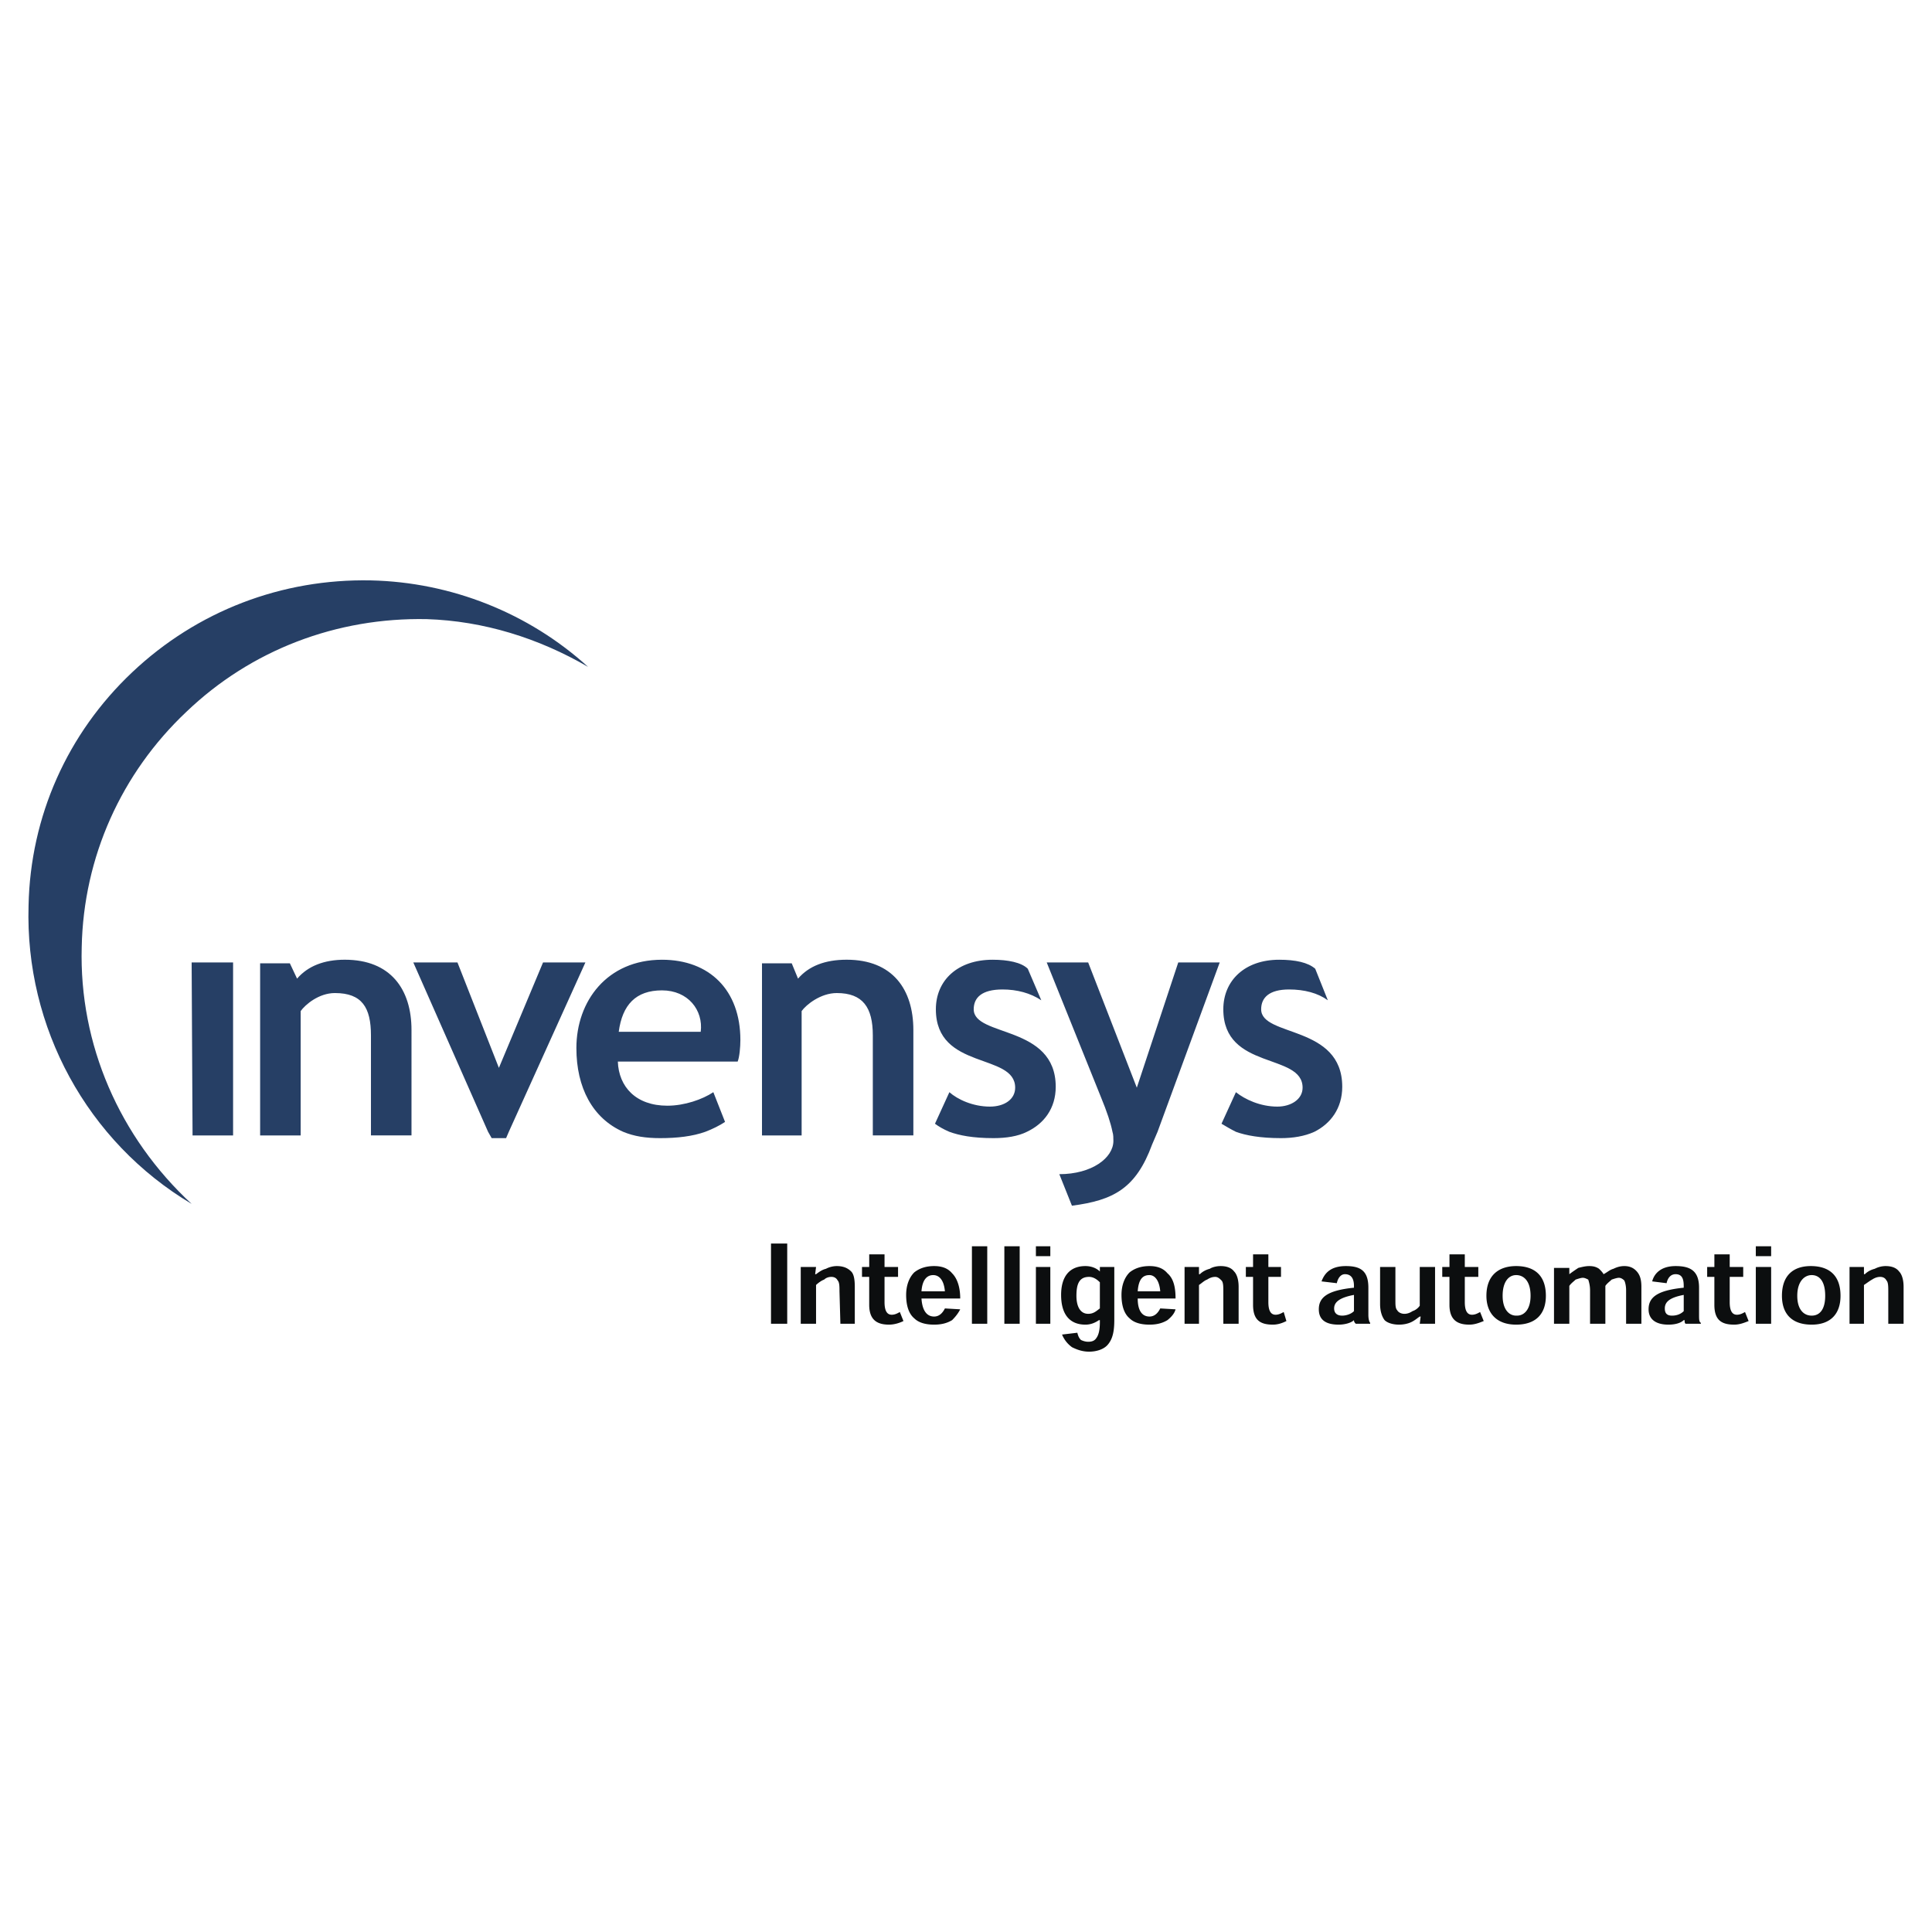 <svg xmlns="http://www.w3.org/2000/svg" width="2500" height="2500" viewBox="0 0 192.756 192.756"><g fill-rule="evenodd" clip-rule="evenodd"><path fill="#fff" d="M0 0h192.756v192.756H0V0z"/><path d="M19.12 120.114c-10.428-6.203-16.63-17.62-16.271-29.756.18-8.899 3.866-17.17 10.338-23.283 6.473-6.113 14.923-9.349 23.822-9.169 8 .18 15.732 3.236 21.665 8.63-4.944-2.876-10.428-4.584-16.091-4.765-8.99-.18-17.53 3.057-24.002 9.26-6.473 6.113-10.248 14.473-10.428 23.463-.27 9.708 3.775 18.968 10.967 25.62z" fill="#263f65"/><path fill="#0c0e0f" d="M78.541 132.07v-8.001h-1.618v8.001h1.618zM85.283 132.07v-3.686c0-.72-.09-1.259-.36-1.528-.359-.359-.809-.54-1.438-.54a2.39 2.39 0 0 0-1.078.271c-.36.09-.629.27-.989.539h-.09l.09-.719H79.89v5.663h1.528v-3.866c.18-.18.54-.449.81-.539.18-.18.449-.27.719-.27.359 0 .539.18.629.359.18.18.18.63.18 1.079l.09 3.236h1.437v.001zM86.721 126.407h-.719v.988h.719v2.787c0 1.527.809 1.978 1.978 1.978.54 0 1.079-.18 1.438-.359l-.359-.899c-.18.09-.449.27-.809.27-.449 0-.719-.359-.719-1.258v-2.518h1.349v-.988H88.25v-1.259h-1.528v1.258h-.001zM95.801 129.553c0-1.078-.27-1.978-.809-2.517-.449-.539-1.079-.72-1.798-.72-.899 0-1.528.271-1.978.63-.54.539-.81 1.348-.81 2.247 0 1.079.27 1.888.81 2.337.449.45 1.168.63 1.978.63s1.349-.18 1.798-.45c.36-.359.629-.719.809-1.078l-1.528-.09c-.27.539-.63.809-1.079.809-.629 0-1.168-.449-1.258-1.798h3.865zm-3.865-.719c.09-1.259.629-1.618 1.168-1.618.629 0 1.079.539 1.169 1.618h-2.337zM98.498 132.07v-7.731h-1.529v7.731h1.529zM101.734 132.07v-7.731h-1.529v7.731h1.529zM104.791 125.328v-.989h-1.439v.989h1.439zm0 1.079h-1.439v5.663h1.439v-5.663zM109.734 126.856c-.359-.359-.898-.54-1.438-.54-1.619 0-2.428 1.079-2.428 2.877 0 1.888.809 2.967 2.428 2.967.629 0 1.078-.27 1.348-.45h.09v.181c0 .719-.09 1.259-.359 1.618-.18.27-.449.359-.809.359-.27 0-.539-.09-.719-.18-.182-.18-.271-.359-.361-.72l-1.527.181c.27.629.629.988.988 1.258.539.27 1.08.449 1.709.449.809 0 1.527-.27 1.887-.719.449-.539.631-1.259.631-2.428v-5.303h-1.439v.45h-.001zm-2.338 2.427c0-1.169.27-1.888 1.26-1.888.449 0 .809.27 1.078.539v2.607c-.359.27-.629.539-1.168.539-.718.001-1.17-.628-1.17-1.797zM117.285 129.553c0-1.078-.18-1.978-.809-2.517-.449-.539-1.078-.72-1.797-.72-.9 0-1.529.271-1.979.63-.539.539-.809 1.348-.809 2.247 0 1.079.27 1.888.809 2.337.449.45 1.168.63 1.979.63.809 0 1.348-.18 1.797-.45.449-.359.719-.719.809-1.078l-1.527-.09c-.27.539-.629.809-1.078.809-.631 0-1.17-.449-1.17-1.798h3.775zm-3.775-.719c.09-1.259.539-1.618 1.17-1.618.539 0 .988.539 1.078 1.618h-2.248zM123.578 132.07v-3.686c0-.72-.18-1.259-.449-1.528-.27-.359-.719-.54-1.348-.54-.359 0-.811.091-1.08.271-.359.09-.719.27-.988.539h-.09v-.719h-1.438v5.663h1.438v-3.866c.27-.18.539-.449.809-.539.27-.18.539-.27.811-.27.27 0 .449.18.629.359s.18.63.18 1.079v3.236h1.526v.001zM125.018 126.407h-.719v.988h.719v2.787c0 1.527.719 1.978 1.977 1.978.539 0 .99-.18 1.35-.359l-.27-.899c-.18.09-.451.27-.811.27-.449 0-.719-.359-.719-1.258v-2.518h1.26v-.988h-1.26v-1.259h-1.527v1.258zM136.703 132.07v-.09c-.09-.09-.18-.36-.18-.81v-2.696c0-1.708-.809-2.158-2.248-2.158-1.617 0-2.156.81-2.426 1.528l1.527.18c.09-.449.359-.898.809-.898.631 0 .9.449.9 1.168v.181c-2.697.27-3.506.988-3.506 2.157 0 .988.629 1.528 1.977 1.528.629 0 1.26-.18 1.529-.45 0 .181.09.271.18.36h1.438zm-1.617-1.258c-.359.359-.9.449-1.17.449-.539 0-.809-.27-.809-.719 0-.629.539-1.079 1.979-1.349v1.619zM137.691 126.407v3.686c0 .719.18 1.258.451 1.617.27.271.809.45 1.438.45.449 0 .898-.09 1.258-.27.359-.181.539-.36.811-.54h.09l-.09.72h1.527v-5.663h-1.527v3.865a1.4 1.4 0 0 1-.721.539c-.27.18-.539.27-.809.27-.359 0-.629-.18-.719-.359-.18-.18-.18-.539-.18-.988v-3.326h-1.529v-.001zM144.613 126.407h-.719v.988h.719v2.787c0 1.527.811 1.978 1.979 1.978.539 0 .988-.18 1.438-.359l-.359-.899c-.18.09-.449.27-.809.27-.449 0-.719-.359-.719-1.258v-2.518h1.348v-.988h-1.348v-1.259h-1.529v1.258h-.001zM154.232 129.283c0-2.067-1.168-2.967-2.967-2.967-1.707 0-2.965.899-2.965 2.967 0 1.708.988 2.877 2.965 2.877 1.979 0 2.967-1.079 2.967-2.877zm-2.966 1.978c-.719 0-1.348-.629-1.348-1.978 0-1.438.629-2.067 1.348-2.067.721 0 1.439.539 1.439 2.067 0 1.349-.629 1.978-1.35 1.978h-.089zM163.762 132.07v-3.686c0-.81-.18-1.259-.539-1.618-.27-.27-.629-.45-1.168-.45-.361 0-.721.091-1.08.271-.359.09-.629.359-.988.539-.09-.18-.27-.359-.449-.539-.27-.18-.539-.271-.99-.271-.359 0-.719.091-1.078.181-.27.18-.539.359-.898.629v-.629h-1.529v5.573h1.529v-3.776c.18-.27.449-.449.629-.629.27-.09.539-.18.719-.18s.359.09.539.18c.09.27.182.629.182 1.079v3.326h1.527v-3.776c.18-.27.449-.449.629-.629.27-.09.539-.18.719-.18s.359.09.541.27c.09.18.18.539.18.989v3.326h1.525zM169.695 132.07v-.09c-.18-.09-.18-.36-.18-.81v-2.696c0-1.708-.9-2.158-2.338-2.158-1.527 0-2.158.81-2.338 1.528l1.439.18c.09-.449.359-.898.898-.898.629 0 .809.449.809 1.168v.181c-2.697.27-3.506.988-3.506 2.157 0 .988.719 1.528 1.979 1.528.719 0 1.258-.18 1.527-.45h.09c0 .181 0 .271.09.36h1.53zm-1.709-1.258c-.359.359-.809.449-1.168.449-.539 0-.719-.27-.719-.719 0-.629.449-1.079 1.887-1.349v1.619zM171.043 126.407h-.719v.988h.719v2.787c0 1.527.719 1.978 1.979 1.978.539 0 .988-.18 1.438-.359l-.359-.899c-.18.09-.449.27-.809.27-.449 0-.719-.359-.719-1.258v-2.518h1.348v-.988h-1.348v-1.259h-1.529v1.258h-.001zM176.707 125.328v-.989h-1.529v.989h1.529zm0 1.079h-1.529v5.663h1.529v-5.663zM183.629 129.283c0-2.067-1.168-2.967-2.967-2.967-1.709 0-2.877.899-2.877 2.967 0 1.708.898 2.877 2.967 2.877 1.889 0 2.877-1.079 2.877-2.877zm-2.877 1.978c-.809 0-1.438-.629-1.438-1.978 0-1.438.719-2.067 1.438-2.067s1.348.539 1.348 2.067c0 1.349-.539 1.978-1.348 1.978zM189.922 132.07v-3.686c0-.72-.18-1.259-.449-1.528-.27-.359-.721-.54-1.35-.54a2.39 2.39 0 0 0-1.078.271c-.359.09-.719.27-.988.539h-.09v-.719h-1.439v5.663h1.439v-3.866c.27-.18.629-.449.809-.539.27-.18.539-.27.809-.27.359 0 .539.18.629.359.18.18.18.63.18 1.079v3.236h1.528v.001z"/><path d="M19.21 112.922l-.09-16.9h4.135V113.282H19.21v-.36zm10.788 0v.36h-4.045V96.111h2.966l.72 1.528c1.079-1.258 2.696-1.888 4.764-1.888 4.584 0 6.652 2.967 6.652 7.012V113.281H37.01v-9.978c0-2.787-.898-4.226-3.596-4.226-1.618 0-2.967 1.169-3.416 1.798v12.047zm20.765 0l-.27.63h-1.438l-.359-.63-7.461-16.9h4.405l4.135 10.519 4.405-10.519h4.225l-7.642 16.9zm11.417 0c1.079.45 2.247.63 3.686.63 1.708 0 3.236-.18 4.495-.63.719-.27 1.438-.629 1.978-.988l-1.169-2.967c-1.079.72-2.876 1.349-4.584 1.349-3.146 0-4.854-1.888-4.944-4.405h11.956c.18-.449.27-1.438.27-2.157 0-4.944-3.056-8.001-7.821-8.001-5.483 0-8.54 4.136-8.54 8.81-.002 3.955 1.617 7.011 4.673 8.359zm17.799 0v.36h-3.955V96.111h2.967l.629 1.528c1.079-1.258 2.697-1.888 4.854-1.888 4.584 0 6.652 2.967 6.652 7.012V113.281h-4.045v-9.978c0-2.787-.989-4.226-3.596-4.226-1.618 0-3.056 1.169-3.506 1.798v12.047zm14.743 0c.989.36 2.336.63 4.405.63 1.258 0 2.428-.18 3.326-.63 1.707-.809 2.877-2.337 2.877-4.494 0-6.203-8.182-4.944-8.182-7.731 0-1.169.811-1.978 2.877-1.978 1.439 0 2.787.359 3.865 1.079l-1.348-3.146c-.629-.63-1.979-.899-3.506-.899-3.506 0-5.664 2.067-5.664 4.944 0 6.113 7.912 4.315 7.912 7.821 0 1.169-1.08 1.888-2.518 1.888-1.709 0-3.236-.719-4.045-1.438l-1.438 3.146c.36.269.81.538 1.439.808zm20.766 0l-.539 1.259c-1.619 4.405-3.865 5.573-8.002 6.113l-1.258-3.146c3.236 0 5.395-1.618 5.395-3.326 0-.27 0-.629-.092-.899-.18-.898-.539-1.978-1.168-3.506l-5.393-13.395h4.135l4.854 12.496 4.135-12.496h4.137l-6.204 16.9zm7.821 0c.99.36 2.428.63 4.496.63 1.168 0 2.336-.18 3.326-.63 1.617-.809 2.785-2.337 2.785-4.494 0-6.203-8.09-4.944-8.09-7.731 0-1.169.809-1.978 2.787-1.978 1.527 0 2.877.359 3.865 1.079l-1.258-3.146c-.721-.63-1.979-.899-3.598-.899-3.416 0-5.572 2.067-5.572 4.944 0 6.113 7.91 4.315 7.91 7.821 0 1.169-1.168 1.888-2.518 1.888-1.707 0-3.236-.719-4.135-1.438l-1.438 3.146c.451.269.901.538 1.44.808zM66.045 98.809c2.607 0 4.135 1.978 3.866 4.135h-8.18c.359-2.697 1.707-4.135 4.314-4.135z" fill="#263f65"/></g></svg>